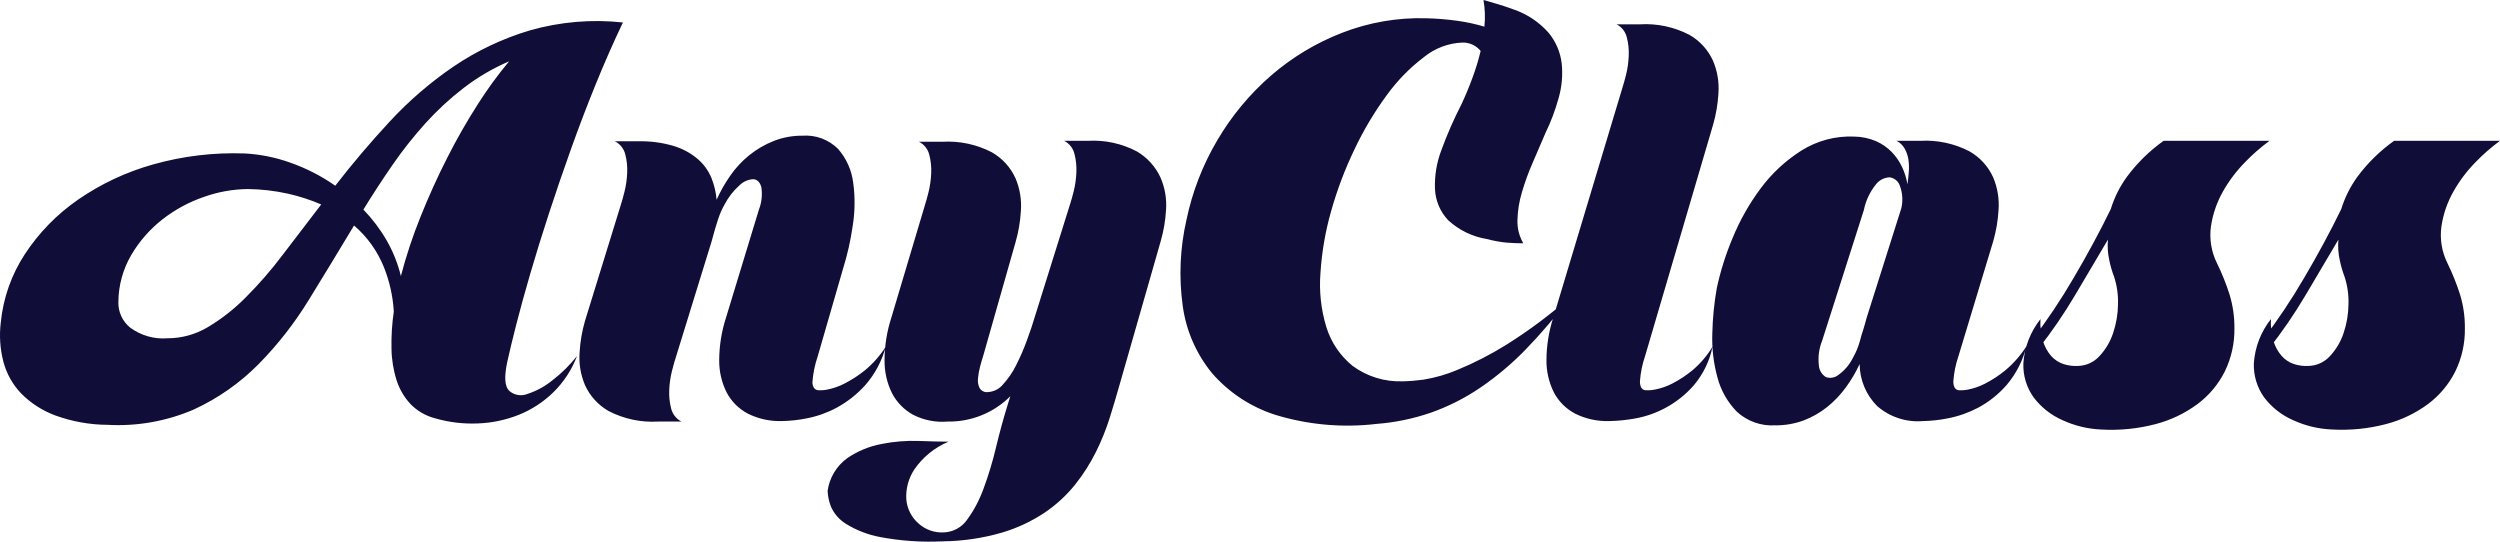 <?xml version="1.0" encoding="UTF-8"?> <svg xmlns="http://www.w3.org/2000/svg" width="120" height="26" viewBox="0 0 120 26" fill="none"><g clip-path="url(#clip0_15_992)"><path d="M27.696 17.091C27.448 17.746 27.061 18.34 26.56 18.831C26.086 19.295 25.524 19.661 24.909 19.909C24.281 20.159 23.616 20.3 22.941 20.325C22.246 20.355 21.551 20.272 20.883 20.078C20.439 19.964 20.035 19.731 19.714 19.404C19.406 19.077 19.176 18.686 19.039 18.259C18.882 17.768 18.799 17.258 18.792 16.743C18.778 16.146 18.815 15.548 18.902 14.957C18.861 14.229 18.702 13.512 18.432 12.835C18.122 12.058 17.629 11.368 16.994 10.824C16.275 12.022 15.555 13.205 14.836 14.373C14.148 15.499 13.334 16.543 12.407 17.484C11.514 18.385 10.467 19.119 9.315 19.651C8.008 20.217 6.587 20.471 5.165 20.392C4.31 20.387 3.462 20.235 2.659 19.943C2.041 19.715 1.48 19.355 1.017 18.887C0.607 18.459 0.313 17.933 0.162 17.36C0.002 16.745 -0.04 16.105 0.038 15.474C0.154 14.303 0.551 13.178 1.196 12.195C1.868 11.171 2.731 10.287 3.737 9.59C4.838 8.828 6.057 8.255 7.346 7.894C8.779 7.489 10.266 7.311 11.754 7.366C12.494 7.406 13.225 7.554 13.924 7.804C14.695 8.073 15.425 8.447 16.093 8.915C16.903 7.867 17.772 6.842 18.702 5.839C19.619 4.847 20.645 3.961 21.761 3.2C22.89 2.434 24.129 1.847 25.436 1.458C26.886 1.045 28.401 0.915 29.9 1.078C29.45 2.021 29.015 3.009 28.595 4.042C28.175 5.075 27.778 6.116 27.404 7.165C27.029 8.213 26.677 9.242 26.347 10.253C26.017 11.264 25.721 12.218 25.459 13.117C25.196 14.015 24.971 14.831 24.784 15.565C24.597 16.298 24.451 16.904 24.346 17.383C24.196 18.086 24.226 18.543 24.436 18.753C24.552 18.859 24.697 18.93 24.852 18.957C25.008 18.985 25.168 18.969 25.314 18.91C25.762 18.765 26.178 18.537 26.539 18.236C26.97 17.902 27.358 17.518 27.696 17.091ZM8.043 16.237C8.72 16.237 9.384 16.054 9.966 15.709C10.626 15.316 11.235 14.841 11.776 14.294C12.419 13.653 13.017 12.966 13.563 12.24C14.155 11.461 14.774 10.653 15.418 9.814C14.907 9.594 14.376 9.422 13.833 9.299C13.194 9.157 12.543 9.081 11.888 9.074C11.179 9.083 10.476 9.208 9.808 9.445C9.085 9.69 8.409 10.054 7.807 10.523C7.2 10.995 6.689 11.578 6.3 12.241C5.901 12.923 5.688 13.697 5.682 14.487C5.674 14.722 5.721 14.956 5.818 15.17C5.916 15.385 6.062 15.574 6.244 15.722C6.762 16.106 7.401 16.289 8.043 16.237ZM17.443 10.061C17.873 10.505 18.247 10.999 18.556 11.534C18.866 12.071 19.097 12.65 19.242 13.252C19.496 12.282 19.811 11.33 20.187 10.4C20.577 9.427 21.004 8.483 21.469 7.57C21.913 6.693 22.401 5.838 22.93 5.01C23.387 4.289 23.89 3.599 24.437 2.944C23.659 3.277 22.926 3.707 22.255 4.222C21.594 4.731 20.981 5.299 20.422 5.917C19.855 6.545 19.329 7.209 18.848 7.905C18.361 8.609 17.892 9.328 17.442 10.061H17.443ZM36.421 10.084C36.559 9.734 36.601 9.354 36.545 8.983C36.478 8.744 36.35 8.616 36.163 8.601C35.913 8.612 35.676 8.716 35.499 8.893C35.205 9.153 34.961 9.465 34.78 9.814C34.652 10.042 34.546 10.283 34.465 10.532C34.375 10.802 34.27 11.162 34.15 11.611L32.396 17.293C32.366 17.383 32.316 17.562 32.248 17.832C32.178 18.119 32.137 18.413 32.124 18.708C32.108 19.01 32.139 19.313 32.214 19.606C32.247 19.741 32.308 19.866 32.393 19.975C32.479 20.083 32.587 20.172 32.711 20.235H31.586C30.764 20.284 29.944 20.109 29.214 19.73C28.713 19.444 28.316 19.008 28.079 18.483C27.869 17.987 27.78 17.448 27.821 16.911C27.85 16.401 27.937 15.897 28.079 15.406L29.833 9.724C29.863 9.634 29.912 9.455 29.98 9.185C30.05 8.898 30.091 8.605 30.104 8.309C30.12 8.007 30.09 7.704 30.014 7.411C29.981 7.277 29.92 7.151 29.834 7.042C29.748 6.934 29.64 6.845 29.516 6.782H30.641C31.227 6.767 31.812 6.847 32.373 7.018C32.79 7.148 33.177 7.362 33.508 7.647C33.789 7.892 34.009 8.2 34.15 8.545C34.284 8.879 34.367 9.231 34.397 9.589C34.58 9.179 34.802 8.788 35.06 8.421C35.316 8.054 35.623 7.725 35.971 7.445C36.322 7.164 36.712 6.937 37.129 6.771C37.569 6.596 38.039 6.509 38.512 6.513C38.828 6.489 39.145 6.534 39.442 6.644C39.739 6.755 40.009 6.928 40.232 7.153C40.626 7.605 40.877 8.164 40.952 8.759C41.049 9.452 41.041 10.156 40.929 10.847C40.83 11.54 40.676 12.223 40.468 12.891L39.254 17.091C39.114 17.497 39.027 17.92 38.996 18.349C39.003 18.573 39.089 18.7 39.254 18.73C39.412 18.741 39.571 18.73 39.726 18.696C40.004 18.641 40.273 18.546 40.525 18.416C40.876 18.238 41.208 18.023 41.514 17.776C41.906 17.454 42.244 17.071 42.515 16.642C42.334 17.322 42 17.952 41.536 18.483C41.148 18.916 40.688 19.281 40.176 19.561C39.729 19.803 39.248 19.977 38.748 20.076C38.352 20.158 37.95 20.203 37.545 20.211C36.974 20.231 36.406 20.108 35.894 19.853C35.463 19.625 35.11 19.273 34.882 18.843C34.637 18.355 34.513 17.816 34.522 17.27C34.526 16.584 34.636 15.902 34.848 15.249L36.421 10.084ZM47.191 17.091C47.147 17.226 47.097 17.394 47.044 17.596C46.994 17.784 46.96 17.975 46.943 18.169C46.924 18.327 46.952 18.487 47.022 18.629C47.062 18.696 47.121 18.749 47.19 18.783C47.26 18.817 47.338 18.83 47.415 18.82C47.556 18.813 47.694 18.776 47.82 18.713C47.946 18.649 48.057 18.559 48.146 18.45C48.398 18.174 48.61 17.864 48.775 17.529C48.971 17.143 49.143 16.746 49.291 16.339C49.449 15.912 49.58 15.52 49.685 15.161L51.394 9.703C51.424 9.613 51.473 9.434 51.542 9.164C51.611 8.877 51.653 8.584 51.665 8.288C51.681 7.986 51.651 7.683 51.575 7.39C51.543 7.256 51.482 7.13 51.397 7.021C51.312 6.912 51.204 6.823 51.081 6.76H52.205C53.023 6.71 53.839 6.885 54.564 7.265C55.061 7.555 55.458 7.99 55.7 8.512C55.917 9.006 56.01 9.545 55.969 10.084C55.94 10.593 55.853 11.098 55.711 11.588L53.735 18.483C53.6 18.962 53.446 19.479 53.274 20.033C53.096 20.6 52.874 21.152 52.61 21.684C52.333 22.242 51.998 22.769 51.61 23.256C51.193 23.776 50.7 24.23 50.148 24.603C49.512 25.028 48.814 25.354 48.08 25.569C47.162 25.834 46.213 25.973 45.258 25.984C44.256 26.034 43.253 25.966 42.267 25.782C41.677 25.675 41.113 25.458 40.603 25.142C40.283 24.945 40.032 24.655 39.883 24.311C39.789 24.071 39.736 23.817 39.726 23.559C39.769 23.25 39.874 22.952 40.034 22.684C40.194 22.416 40.407 22.183 40.659 21.998C41.153 21.659 41.712 21.425 42.301 21.313C42.896 21.194 43.504 21.144 44.111 21.166C44.71 21.188 45.182 21.199 45.527 21.2C44.863 21.479 44.294 21.943 43.886 22.536C43.606 22.961 43.472 23.465 43.503 23.972C43.541 24.413 43.746 24.823 44.077 25.117C44.242 25.268 44.435 25.385 44.645 25.46C44.856 25.535 45.079 25.568 45.303 25.555C45.525 25.547 45.743 25.487 45.938 25.38C46.134 25.273 46.301 25.121 46.427 24.938C46.759 24.48 47.024 23.977 47.214 23.444C47.453 22.798 47.652 22.138 47.81 21.468C47.982 20.749 48.173 20.053 48.383 19.379L48.496 19.02C48.101 19.414 47.631 19.726 47.113 19.934C46.596 20.143 46.041 20.245 45.483 20.235C44.912 20.283 44.339 20.17 43.83 19.909C43.398 19.672 43.046 19.313 42.818 18.876C42.573 18.381 42.45 17.834 42.458 17.282C42.462 16.591 42.571 15.905 42.784 15.249L44.426 9.746C44.456 9.657 44.505 9.477 44.573 9.207C44.643 8.92 44.684 8.627 44.697 8.331C44.713 8.029 44.682 7.726 44.607 7.433C44.575 7.299 44.514 7.173 44.428 7.065C44.343 6.956 44.235 6.867 44.112 6.804H45.236C46.058 6.756 46.878 6.93 47.609 7.31C48.109 7.595 48.507 8.031 48.744 8.556C48.954 9.052 49.043 9.591 49.002 10.128C48.973 10.638 48.886 11.143 48.744 11.633L47.191 17.091ZM74.175 6.4C73.98 6.865 73.777 7.336 73.567 7.815C73.365 8.275 73.193 8.748 73.052 9.23C72.922 9.661 72.85 10.106 72.838 10.556C72.823 10.949 72.921 11.338 73.118 11.679C72.848 11.679 72.578 11.667 72.308 11.645C71.996 11.615 71.688 11.559 71.386 11.476C70.683 11.366 70.03 11.049 69.508 10.567C69.129 10.163 68.906 9.637 68.879 9.084C68.852 8.437 68.96 7.791 69.194 7.186C69.466 6.441 69.785 5.713 70.149 5.008C70.344 4.589 70.52 4.166 70.677 3.739C70.834 3.316 70.965 2.885 71.071 2.448C70.966 2.317 70.832 2.213 70.68 2.143C70.528 2.072 70.362 2.038 70.194 2.043C69.521 2.07 68.874 2.314 68.351 2.739C67.668 3.257 67.066 3.874 66.563 4.569C65.969 5.379 65.453 6.244 65.023 7.152C64.563 8.106 64.187 9.098 63.899 10.116C63.621 11.087 63.448 12.085 63.383 13.092C63.312 13.971 63.407 14.854 63.664 15.698C63.89 16.43 64.328 17.078 64.923 17.562C65.62 18.075 66.472 18.336 67.337 18.303C67.664 18.296 67.991 18.269 68.315 18.225C68.88 18.134 69.431 17.976 69.957 17.753C70.769 17.418 71.551 17.017 72.297 16.553C73.371 15.879 74.39 15.121 75.344 14.285C74.696 15.162 73.99 15.995 73.23 16.778C72.564 17.464 71.829 18.081 71.038 18.619C70.306 19.115 69.513 19.515 68.679 19.809C67.839 20.098 66.966 20.279 66.08 20.347C64.456 20.541 62.81 20.395 61.245 19.921C60.055 19.547 58.993 18.851 58.176 17.91C57.417 16.983 56.931 15.863 56.77 14.676C56.58 13.303 56.641 11.906 56.95 10.555C57.23 9.206 57.732 7.912 58.434 6.726C59.119 5.56 59.988 4.513 61.009 3.627C62.021 2.75 63.178 2.055 64.427 1.572C65.705 1.076 67.07 0.839 68.441 0.876C68.948 0.888 69.455 0.929 69.958 0.999C70.396 1.059 70.828 1.153 71.251 1.28C71.296 0.853 71.281 0.423 71.207 0C71.356 0.045 71.551 0.101 71.791 0.169C72.031 0.236 72.316 0.33 72.646 0.45C73.296 0.671 73.877 1.058 74.332 1.572C74.68 1.993 74.898 2.504 74.962 3.045C75.019 3.603 74.969 4.168 74.814 4.707C74.654 5.29 74.44 5.857 74.175 6.4ZM78.964 17.091C78.83 17.483 78.747 17.89 78.717 18.303C78.717 18.558 78.799 18.7 78.964 18.73C79.126 18.741 79.289 18.73 79.447 18.696C79.73 18.642 80.003 18.548 80.258 18.416C80.606 18.239 80.933 18.024 81.234 17.776C81.617 17.454 81.944 17.071 82.201 16.642C82.063 17.32 81.758 17.952 81.313 18.483C80.929 18.924 80.469 19.294 79.954 19.572C79.493 19.822 78.995 19.996 78.479 20.088C78.075 20.162 77.665 20.203 77.254 20.211C76.681 20.231 76.113 20.108 75.601 19.852C75.17 19.624 74.817 19.272 74.589 18.841C74.345 18.354 74.222 17.815 74.23 17.27C74.234 16.584 74.344 15.902 74.556 15.249L77.907 4.109C77.937 4.019 77.987 3.839 78.055 3.57C78.125 3.283 78.166 2.989 78.178 2.694C78.195 2.392 78.164 2.089 78.088 1.796C78.056 1.661 77.995 1.536 77.91 1.427C77.825 1.319 77.717 1.23 77.594 1.167H78.718C79.54 1.118 80.36 1.293 81.09 1.672C81.591 1.957 81.989 2.394 82.226 2.919C82.436 3.415 82.525 3.954 82.484 4.491C82.455 5 82.368 5.505 82.226 5.995L78.964 17.091ZM92.298 20.212C91.903 20.245 91.506 20.198 91.13 20.074C90.753 19.951 90.405 19.753 90.106 19.494C89.57 18.957 89.267 18.232 89.263 17.474C89.079 17.869 88.857 18.245 88.599 18.597C88.343 18.95 88.04 19.267 87.7 19.54C87.361 19.811 86.981 20.026 86.576 20.18C86.14 20.341 85.679 20.421 85.215 20.416C84.88 20.437 84.544 20.39 84.227 20.278C83.91 20.166 83.62 19.992 83.372 19.765C82.924 19.308 82.603 18.743 82.439 18.125C82.247 17.427 82.163 16.704 82.192 15.98C82.209 15.261 82.28 14.544 82.405 13.835C82.581 13.016 82.833 12.215 83.158 11.442C83.505 10.591 83.958 9.787 84.507 9.049C85.041 8.327 85.705 7.711 86.463 7.23C87.225 6.75 88.116 6.514 89.015 6.556C89.375 6.561 89.731 6.638 90.061 6.781C90.339 6.905 90.59 7.08 90.803 7.296C91.006 7.507 91.174 7.75 91.298 8.015C91.423 8.278 91.51 8.558 91.556 8.846C91.586 8.651 91.608 8.449 91.623 8.239C91.639 8.041 91.631 7.841 91.601 7.644C91.573 7.463 91.512 7.288 91.421 7.129C91.331 6.972 91.199 6.844 91.04 6.76H92.164C92.986 6.711 93.806 6.886 94.536 7.265C95.037 7.551 95.435 7.987 95.672 8.512C95.882 9.008 95.97 9.547 95.93 10.084C95.9 10.593 95.814 11.098 95.672 11.588L94.007 17.091C93.873 17.483 93.79 17.89 93.76 18.303C93.76 18.558 93.842 18.7 94.007 18.73C94.165 18.741 94.325 18.73 94.48 18.696C94.757 18.641 95.026 18.546 95.278 18.416C95.631 18.236 95.963 18.018 96.267 17.765C96.658 17.437 96.996 17.05 97.269 16.619C97.102 17.301 96.778 17.935 96.325 18.472C95.942 18.915 95.481 19.284 94.965 19.562C94.509 19.804 94.02 19.978 93.514 20.077C93.114 20.159 92.707 20.204 92.298 20.212ZM89.42 15.878C89.45 15.773 89.48 15.672 89.51 15.575C89.54 15.478 89.57 15.369 89.6 15.249L91.264 9.994C91.347 9.639 91.323 9.268 91.197 8.926C91.162 8.817 91.097 8.72 91.009 8.647C90.922 8.573 90.815 8.526 90.702 8.511C90.572 8.516 90.445 8.55 90.331 8.61C90.216 8.67 90.116 8.755 90.038 8.859C89.752 9.216 89.556 9.635 89.465 10.083L87.464 16.35C87.312 16.727 87.258 17.136 87.306 17.54C87.314 17.654 87.349 17.764 87.407 17.861C87.466 17.959 87.547 18.041 87.644 18.101C87.746 18.136 87.855 18.143 87.962 18.124C88.068 18.105 88.167 18.059 88.251 17.991C88.548 17.775 88.787 17.49 88.948 17.16C89.089 16.913 89.198 16.648 89.274 16.374C89.341 16.118 89.39 15.953 89.42 15.878ZM97.538 16.327C98.262 15.377 98.927 14.383 99.528 13.351C100.195 12.221 100.791 11.116 101.316 10.038C101.488 9.482 101.749 8.959 102.09 8.488C102.584 7.822 103.18 7.238 103.855 6.758H108.937C108.515 7.068 108.121 7.414 107.757 7.791C107.345 8.21 106.989 8.682 106.7 9.194C106.409 9.709 106.214 10.272 106.127 10.856C106.04 11.467 106.142 12.09 106.419 12.642C106.653 13.121 106.852 13.616 107.015 14.124C107.178 14.655 107.258 15.208 107.252 15.764C107.262 16.479 107.104 17.187 106.79 17.83C106.483 18.444 106.036 18.979 105.486 19.391C104.88 19.84 104.193 20.168 103.462 20.359C102.608 20.582 101.724 20.669 100.842 20.616C100.205 20.588 99.578 20.435 98.999 20.167C98.453 19.928 97.977 19.553 97.617 19.078C97.272 18.598 97.098 18.017 97.122 17.428C97.176 16.657 97.462 15.921 97.943 15.316C97.92 15.677 97.962 16.038 98.067 16.384C98.147 16.645 98.281 16.886 98.46 17.092C98.619 17.267 98.82 17.399 99.044 17.474C99.276 17.549 99.52 17.58 99.764 17.564C99.955 17.557 100.144 17.511 100.318 17.43C100.491 17.349 100.647 17.234 100.776 17.092C101.07 16.776 101.292 16.401 101.428 15.991C101.58 15.543 101.66 15.073 101.664 14.599C101.678 14.149 101.614 13.701 101.473 13.274C101.377 13.022 101.302 12.764 101.248 12.5C101.174 12.173 101.151 11.835 101.181 11.501C100.656 12.384 100.131 13.271 99.607 14.162C99.073 15.066 98.48 15.932 97.83 16.756C97.785 16.682 97.736 16.611 97.683 16.543C97.63 16.474 97.582 16.402 97.538 16.327ZM108.601 16.327C109.325 15.377 109.99 14.383 110.591 13.351C111.258 12.221 111.854 11.116 112.379 10.038C112.551 9.482 112.812 8.959 113.153 8.488C113.647 7.822 114.243 7.238 114.918 6.758H120C119.578 7.068 119.184 7.414 118.82 7.791C118.408 8.21 118.053 8.682 117.764 9.194C117.472 9.709 117.278 10.272 117.19 10.856C117.103 11.467 117.205 12.09 117.482 12.642C117.716 13.121 117.915 13.616 118.078 14.124C118.241 14.655 118.321 15.208 118.314 15.764C118.325 16.479 118.167 17.187 117.854 17.83C117.546 18.444 117.099 18.979 116.549 19.391C115.943 19.839 115.256 20.167 114.526 20.357C113.671 20.58 112.787 20.667 111.906 20.614C111.268 20.586 110.642 20.433 110.063 20.165C109.516 19.926 109.04 19.551 108.68 19.076C108.336 18.596 108.162 18.015 108.185 17.425C108.24 16.655 108.526 15.919 109.006 15.314C108.984 15.674 109.026 16.036 109.13 16.382C109.21 16.643 109.344 16.884 109.524 17.089C109.682 17.266 109.883 17.398 110.107 17.474C110.339 17.549 110.583 17.58 110.827 17.564C111.019 17.557 111.207 17.511 111.381 17.43C111.555 17.349 111.71 17.234 111.839 17.092C112.133 16.776 112.356 16.401 112.491 15.991C112.643 15.543 112.723 15.073 112.727 14.599C112.741 14.149 112.677 13.701 112.536 13.274C112.44 13.022 112.365 12.764 112.311 12.5C112.237 12.173 112.214 11.835 112.244 11.501C111.719 12.384 111.194 13.271 110.67 14.162C110.136 15.066 109.543 15.932 108.893 16.756C108.849 16.682 108.799 16.611 108.746 16.543C108.693 16.474 108.645 16.402 108.601 16.327Z" fill="#100E38"></path></g><defs><clipPath id="clip0_15_992"><rect width="120" height="26" fill="white"></rect></clipPath></defs></svg> 